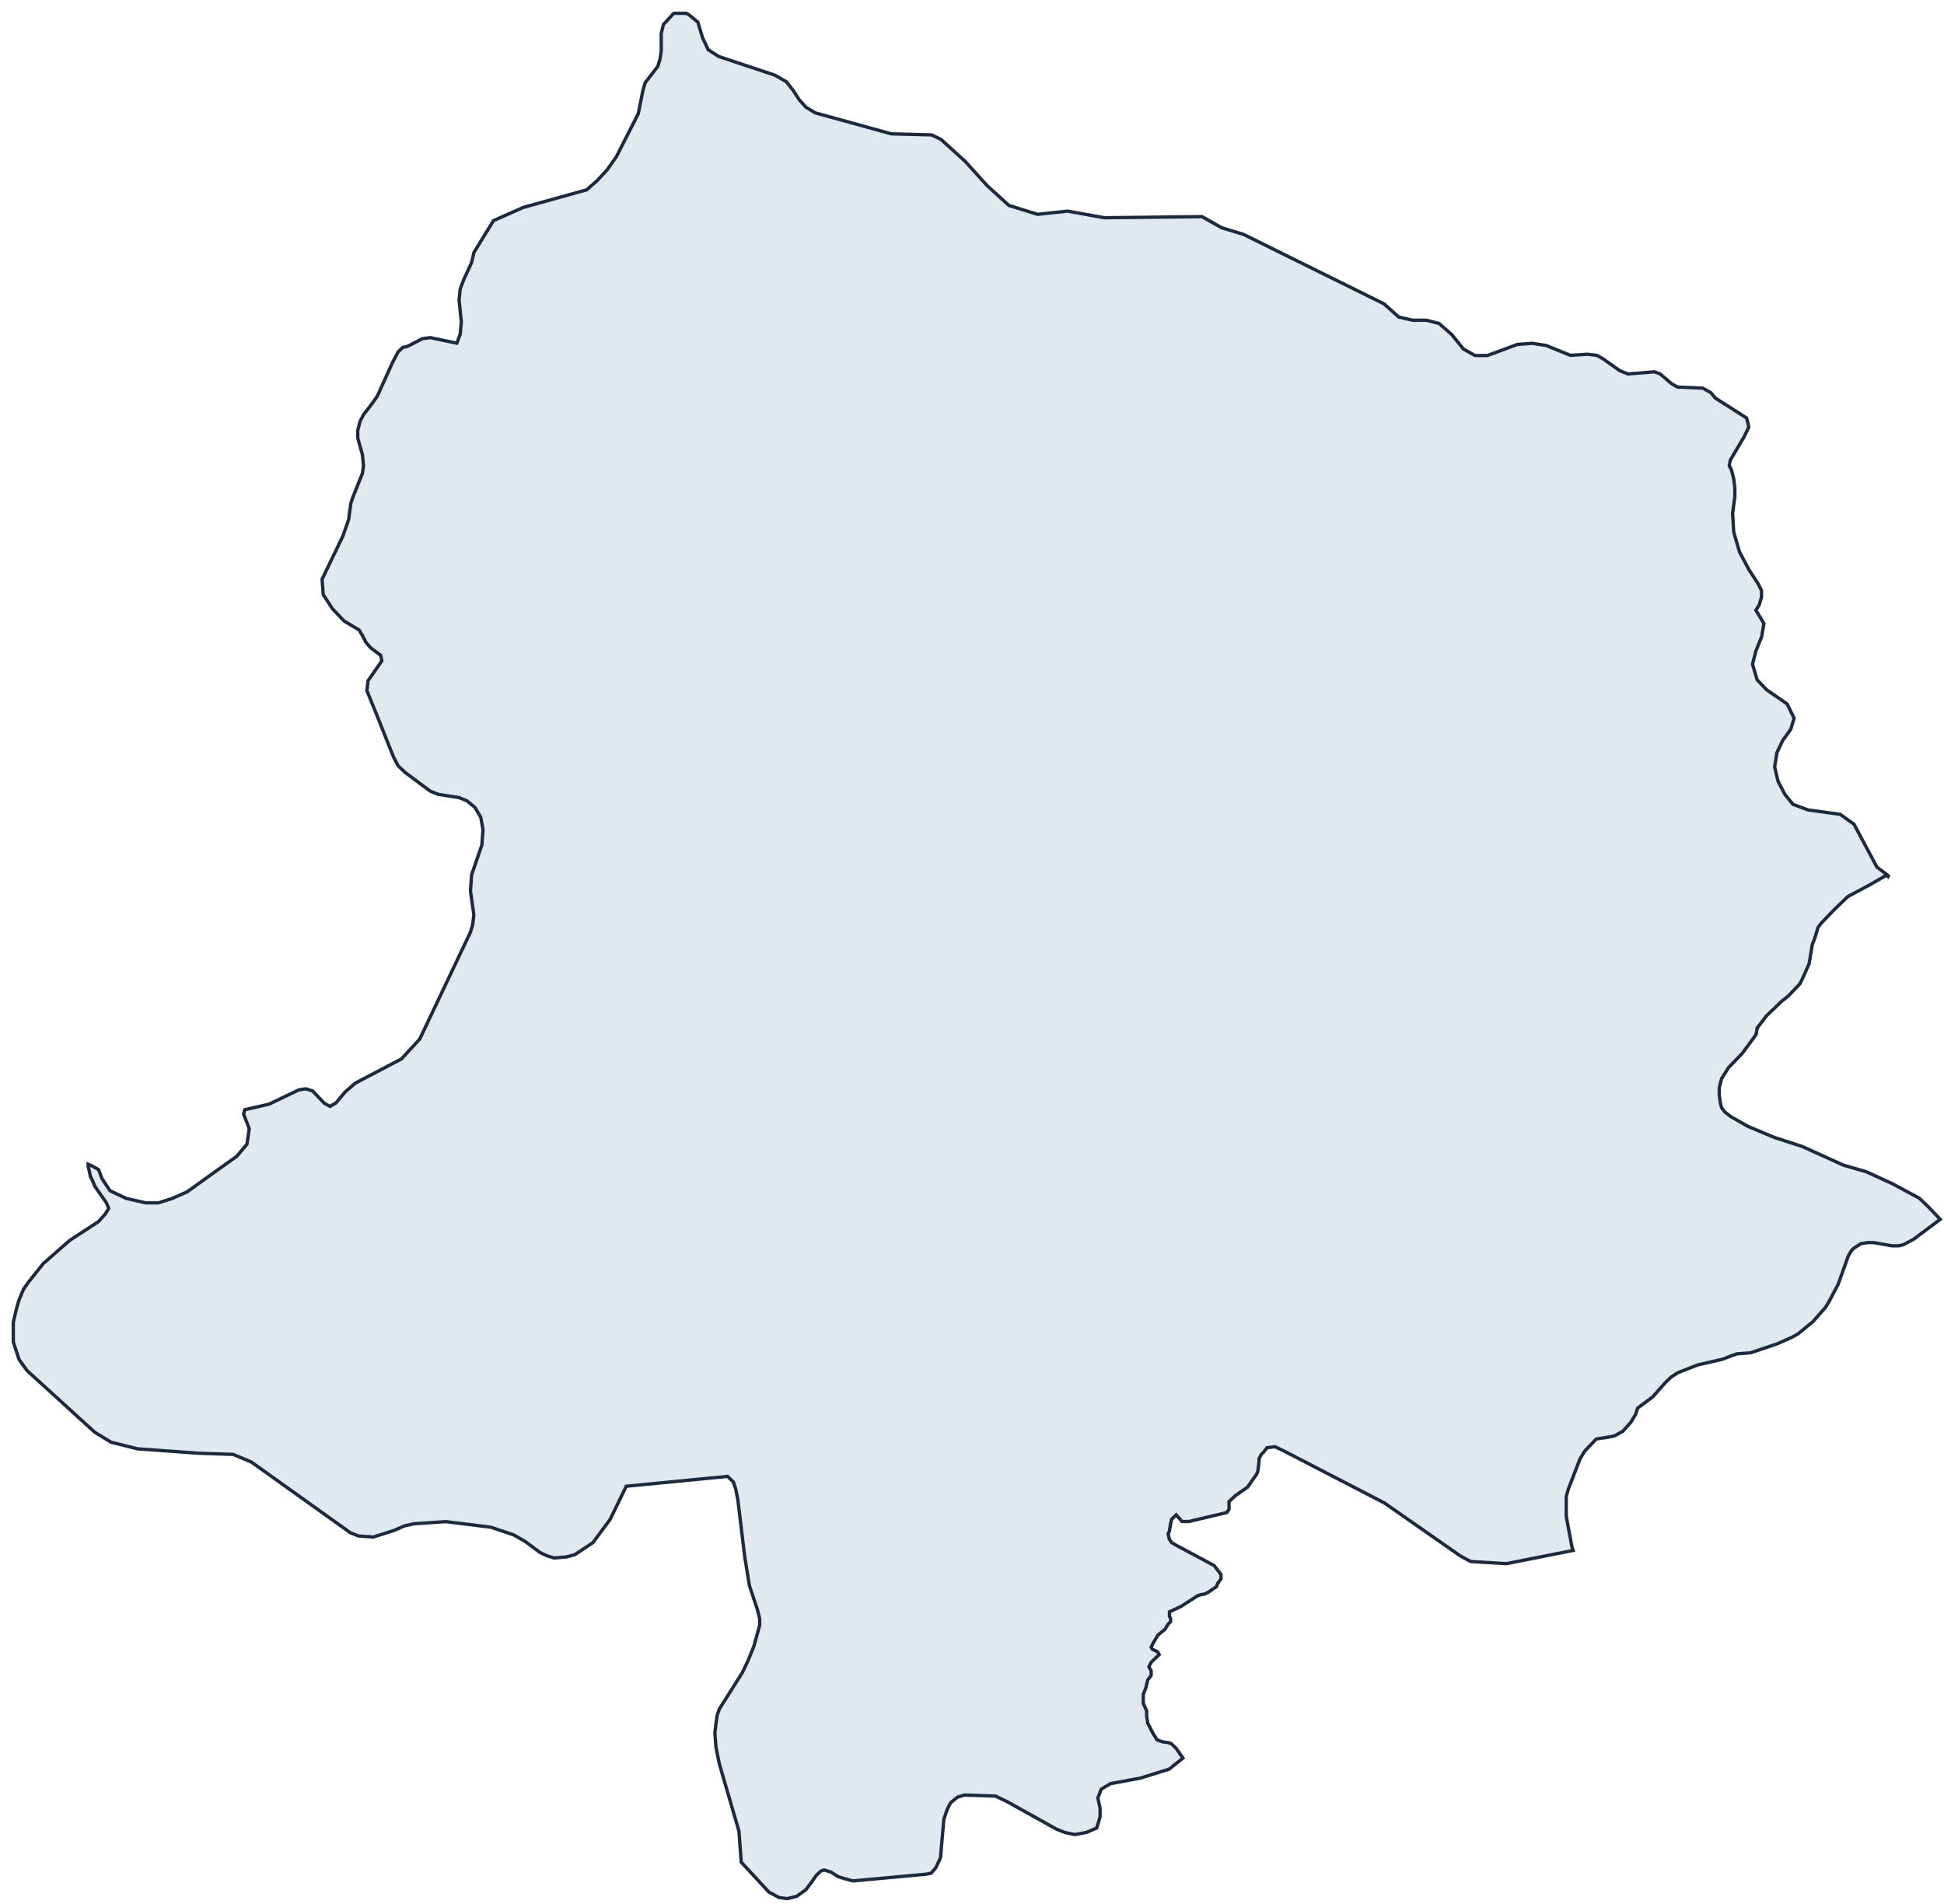 <svg preserveAspectRatio="none" width="100%" height="100%" overflow="visible" style="display: block;" viewBox="0 0 146 143" fill="none" xmlns="http://www.w3.org/2000/svg">
<path id="MN0411" fill-rule="evenodd" clip-rule="evenodd" d="M141.713 65.773H141.628L140.338 66.513L138.782 67.345L137.745 68.34L136.792 69.334L136.539 69.669L136.286 70.502L136.117 70.918L135.864 72.41L135.345 73.566L135.176 73.901L134.308 74.815L133.789 75.231L133.271 75.728L132.668 76.306L131.968 77.22L131.884 77.717L130.847 79.127L129.81 80.203L129.291 81.035L129.122 81.706V82.284L129.207 82.862L129.291 83.198L129.544 83.533L129.978 83.868L131.269 84.608L133.259 85.441L135.333 86.111L138.444 87.522L140.169 88.019L142.159 88.933L144.149 90.008L144.848 90.678L145.716 91.592L143.727 93.083L142.955 93.5L142.605 93.581H142.086L140.712 93.338H140.277L139.759 93.419L139.24 93.754L139.071 93.916L138.818 94.332L138.046 96.483L137.347 97.801L137.094 98.217L136.141 99.292L135.019 100.206L134.585 100.449L133.464 100.946L131.474 101.616L130.437 101.697L129.315 102.114L127.494 102.53L126.023 103.108L125.504 103.443L125.07 103.86L124.117 104.935L122.996 105.767L122.827 106.265L122.477 106.843L121.874 107.513L121.271 107.849L120.922 107.93L119.884 108.091L119.016 109.005L118.666 109.583L117.798 111.826L117.629 112.404V113.896L118.063 116.22L118.148 116.463L113.131 117.457L110.454 117.295L109.682 116.879L103.978 112.901L96.453 109.005L95.753 108.67L95.15 108.751L94.897 109.086L94.728 109.248L94.644 109.41L94.559 109.571V109.733L94.475 110.473L94.39 110.716L94.041 111.213L93.691 111.71L92.738 112.381L92.304 112.797V113.375L92.135 113.618L89.289 114.289H88.77L88.336 113.792L87.987 114.127L87.902 114.543L87.818 115.04L87.733 115.202L87.818 115.619L87.987 115.861L88.24 116.023L91.182 117.596L91.701 118.266V118.602L91.448 118.937L91.363 119.18L90.76 119.596L90.591 119.677L90.423 119.758H90.338L89.989 119.839L89.735 120.001L88.698 120.671L88.348 120.833L87.83 121.076V121.411L87.914 121.573V121.816L87.745 121.978L87.492 122.394L86.974 122.81L86.624 123.389L86.455 123.724L86.539 123.886L86.889 124.048L86.974 124.129L87.058 124.29L86.889 124.452L86.455 124.869L86.371 125.03L86.286 125.192L86.371 125.354L86.455 125.516V125.851L86.202 126.187L86.033 126.857L85.864 127.274V127.944L86.117 128.522V128.939L86.202 129.436L86.371 129.771L86.624 130.268L86.793 130.511L86.877 130.673L87.046 130.754L87.299 130.835L87.818 130.916L87.987 130.997L88.071 131.078L88.324 131.32L88.843 132.06L87.806 132.893L85.647 133.564L83.404 133.98L82.704 134.396L82.451 135.067L82.62 135.807V136.477L82.367 137.31L81.595 137.645L80.727 137.807L79.955 137.645L79.352 137.402L75.638 135.333L74.769 134.916L72.43 134.835L71.911 134.997L71.392 135.414L71.139 135.911L70.886 136.651L70.633 139.553L70.283 140.293L69.933 140.709L69.499 140.79L64.06 141.287L63.457 141.125L62.939 140.963L62.42 140.628L61.901 140.466L61.648 140.547L61.298 140.883L60.949 141.38L60.515 141.958L59.815 142.455L59.116 142.617L58.513 142.536L57.741 142.12L55.667 139.877L55.498 137.553L54.026 132.5L53.773 131.263L53.689 130.187L53.773 129.447L53.858 128.869L54.026 128.372L55.751 125.643L56.185 124.73L56.619 123.655L57.053 122.082V121.585L56.885 120.914L56.282 119.099L55.932 116.948L55.413 112.647L55.245 111.815L55.076 111.317L54.642 110.901L47.032 111.641L45.826 114.127L44.535 115.873L43.161 116.786L42.558 116.948L41.605 117.029L41.086 116.867L40.568 116.625L39.446 115.792L38.578 115.295L36.853 114.717L33.489 114.3L31.065 114.462L30.365 114.624L29.593 114.96L28.038 115.457L26.916 115.376L26.313 115.133L18.884 109.826L17.51 109.248L15.001 109.167L10.334 108.831L8.344 108.334L7.126 107.594L2.037 102.958L1.434 102.125L1 100.807V99.316L1.253 98.24L1.422 97.662L1.772 96.83L2.122 96.332L3.243 94.922L5.233 93.176L7.392 91.765L7.91 91.187L8.163 90.771L7.995 90.355L7.126 89.118L6.957 88.701L6.789 88.366L6.704 87.95L6.62 87.614V87.453L6.97 87.614L7.404 87.857L7.657 88.528L8.26 89.441L9.478 90.019L10.949 90.355H11.902L12.939 90.019L14.061 89.522L16.135 88.031L17.775 86.863L18.547 85.949L18.716 84.781L18.462 84.111L18.294 83.695L18.378 83.359L20.199 82.943L22.442 81.868L22.961 81.787L23.479 81.949L24.348 82.862L24.782 83.105L25.216 82.862L25.915 82.03L26.687 81.359L30.148 79.544L31.523 78.052L35.334 70.016L35.503 69.438L35.587 68.698L35.503 68.12L35.334 66.952L35.418 65.715L36.19 63.472L36.275 62.304L36.106 61.391L35.672 60.651L35.069 60.154L34.466 59.911L32.91 59.668L32.307 59.425L30.414 58.014L29.895 57.517L29.545 56.847L28.327 53.783L27.555 51.875L27.64 51.135L28.677 49.643L28.593 49.227L27.821 48.649L27.471 48.233L27.218 47.735L26.965 47.319L25.843 46.649L24.975 45.735L24.275 44.66L24.191 43.504L25.747 40.278L26.181 39.041L26.349 37.803L26.518 37.306L27.218 35.56L27.302 34.982L27.218 34.15L26.868 32.912V32.334L27.037 31.664L27.29 31.166L27.99 30.253L28.339 29.756L29.461 27.27L29.895 26.437L30.245 26.102L30.595 26.021L31.716 25.443L32.319 25.362L34.309 25.778L34.562 25.108L34.647 24.194L34.478 22.541L34.562 21.708L34.815 21.038L35.418 19.72L35.587 18.98L37.059 16.575L39.302 15.58L44.053 14.262L44.825 13.591L45.597 12.759L46.296 11.765L47.936 8.539L48.286 6.793L48.455 6.215L49.408 4.977L49.577 4.399L49.661 3.821V2.503L49.83 1.833L50.602 1H51.554L51.807 1.162L52.41 1.659L52.76 2.827L53.194 3.74L53.966 4.237L58.199 5.648L59.067 6.145L59.586 6.816L60.02 7.487L60.539 8.065L61.238 8.481L66.942 10.053L69.969 10.134L70.669 10.47L72.49 12.123L74.13 13.938L75.77 15.43L77.929 16.101L80.172 15.858L82.934 16.355L90.278 16.274L91.749 17.107L93.389 17.604L103.93 22.818L105.051 23.813L106.088 24.055H107.125L108.078 24.298L109.031 25.131L109.899 26.206L110.767 26.703H111.72L113.963 25.871L115.085 25.79L116.122 25.952L117.943 26.692L119.233 26.611L119.933 26.692L120.367 26.935L121.657 27.848L122.26 28.091L124.25 27.929L124.684 28.091L125.553 28.831L125.987 29.074L127.88 29.155L128.483 29.49L128.833 29.906L131.172 31.398L131.341 32.068L130.991 32.808L129.954 34.554L129.87 34.971L130.039 35.306L130.208 35.976L130.292 36.647V37.318L130.123 38.555L130.208 39.965L130.642 41.457L131.341 42.775L132.041 43.85L132.294 44.348V44.845L132.125 45.423L131.872 45.839L132.475 46.834L132.306 47.828L131.872 48.903L131.619 49.898L131.968 51.065L132.668 51.805L134.223 52.881L134.742 53.956L134.489 54.788L133.886 55.621L133.452 56.535L133.283 57.61L133.536 58.685L134.055 59.679L134.658 60.419L135.779 60.836L138.203 61.171L139.24 61.911L140.965 65.137L141.737 65.715L141.821 65.796L141.797 65.842L141.713 65.773Z" fill="#E2E8F0" stroke="#1D293D" stroke-width="0.25" stroke-miterlimit="10"/>
</svg>
